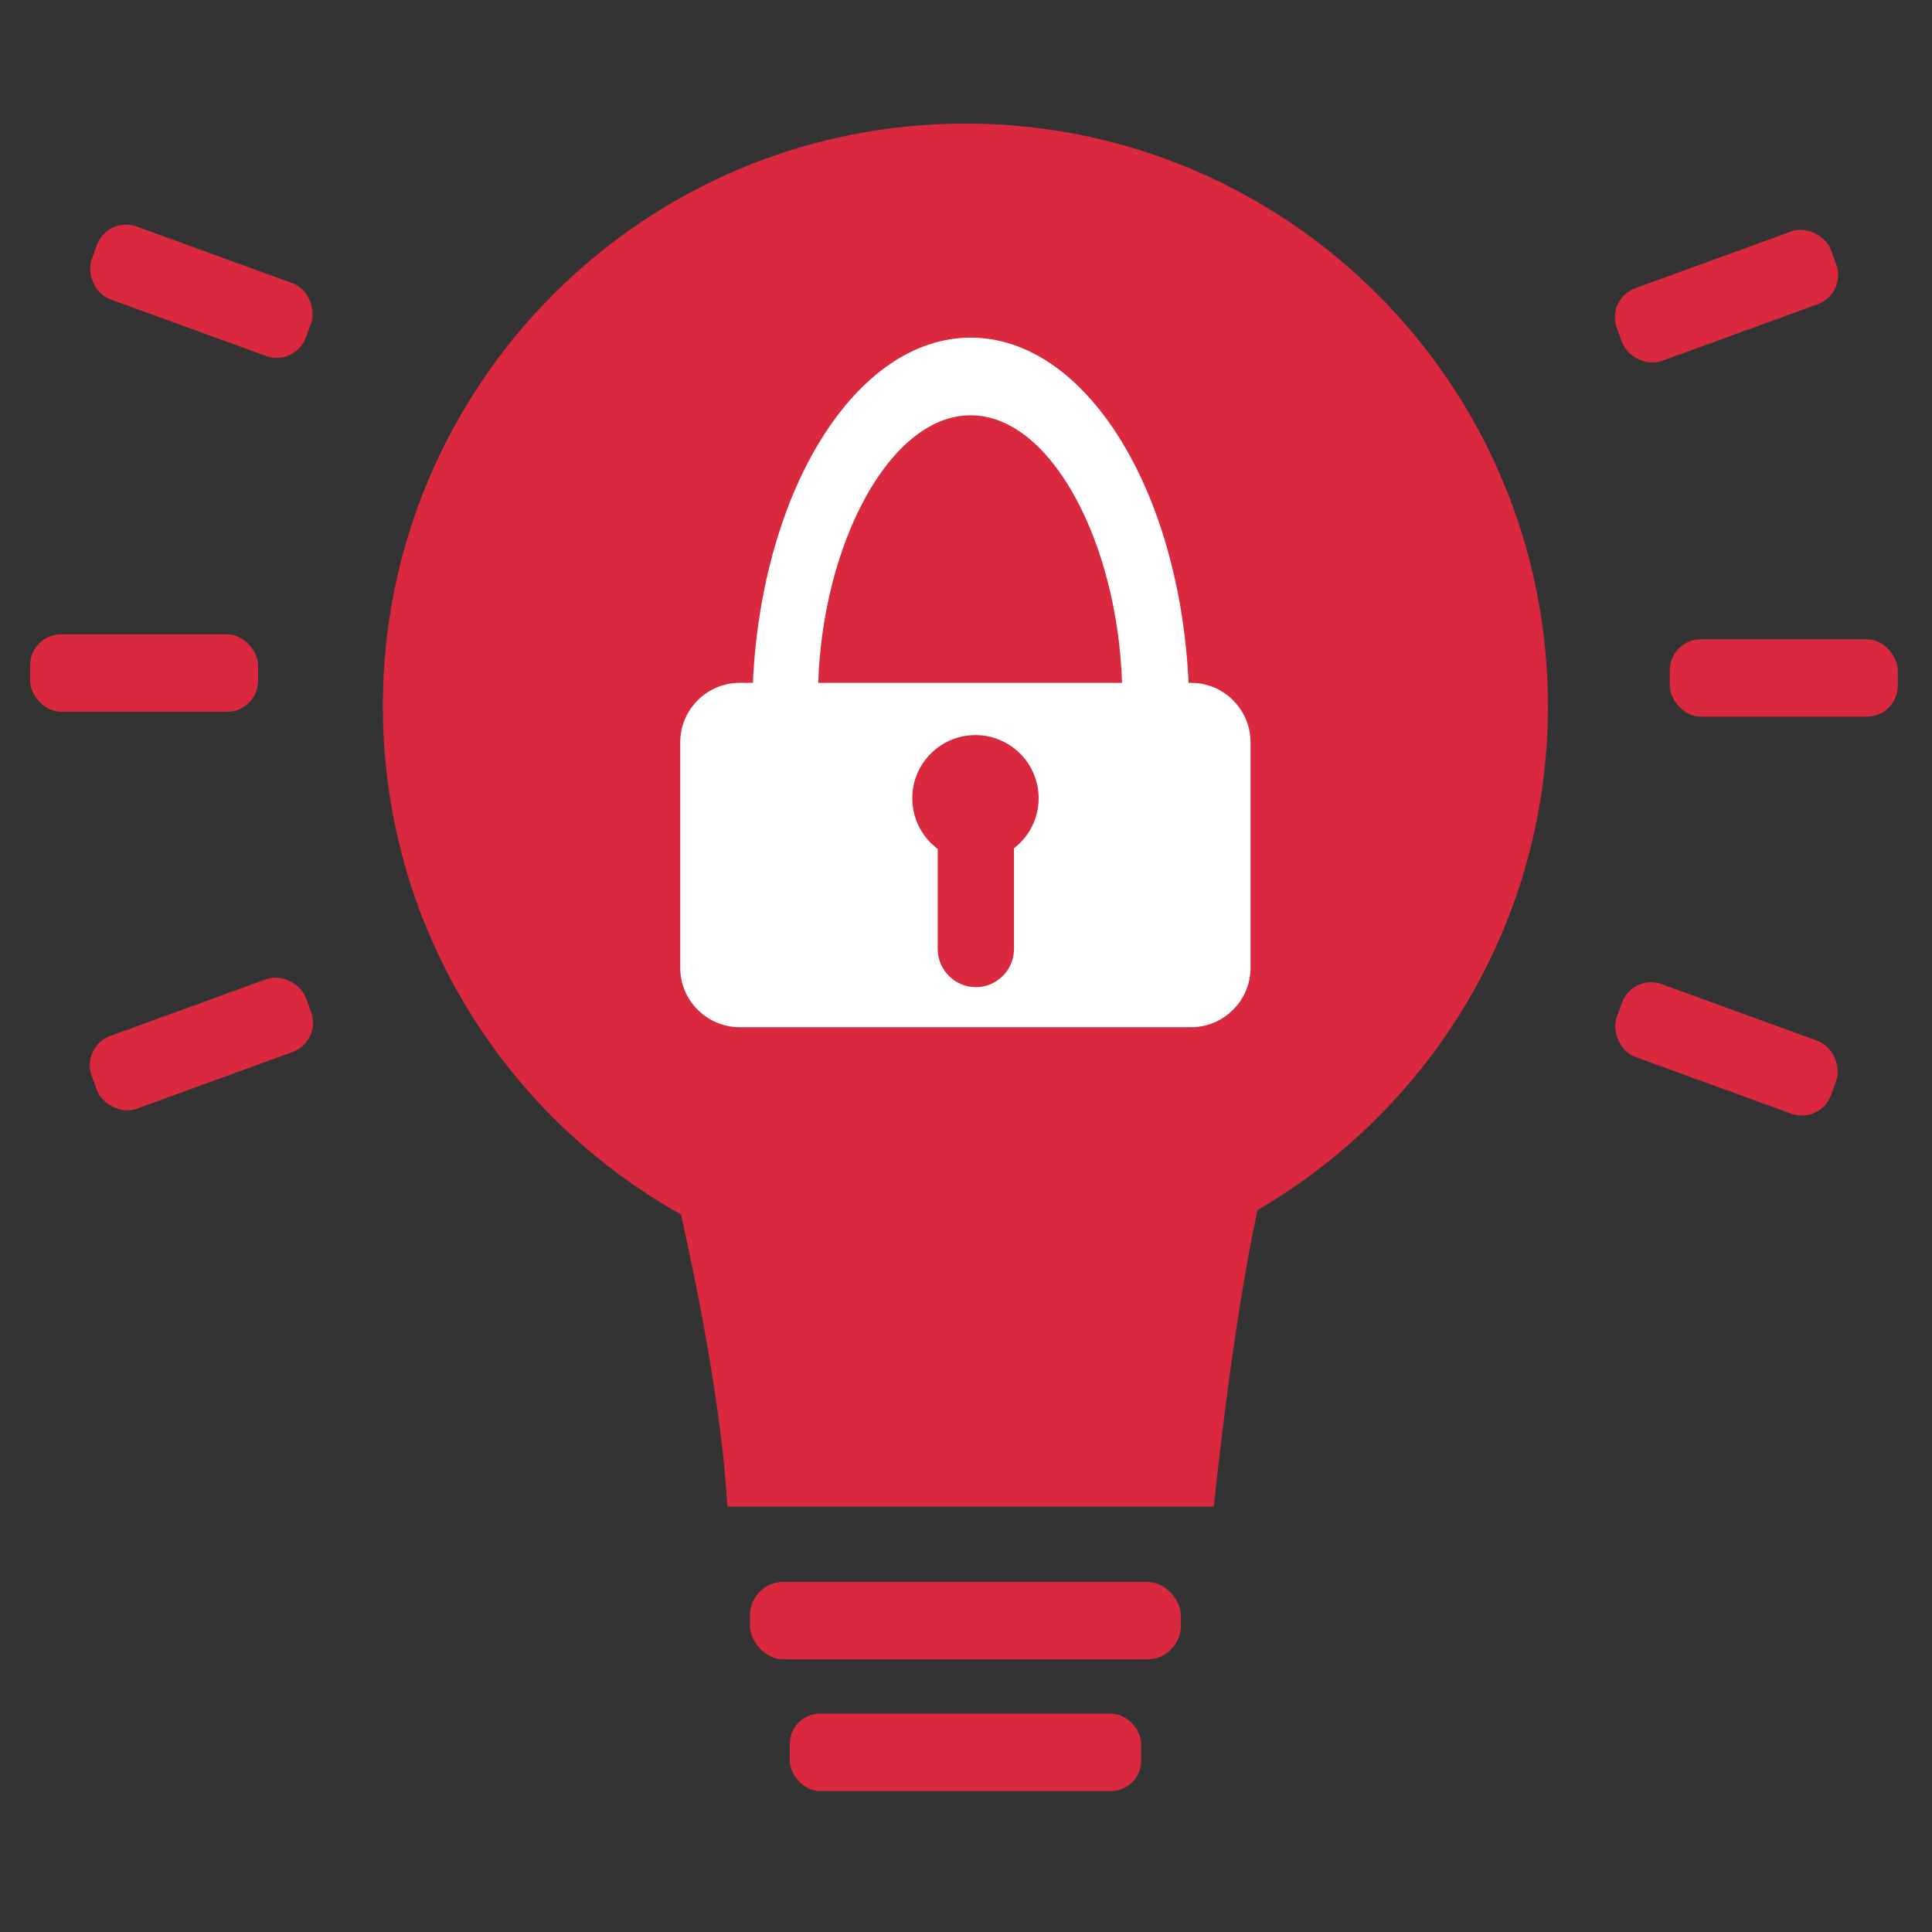 <?xml version="1.0" encoding="UTF-8"?><svg id="Layer_1" xmlns="http://www.w3.org/2000/svg" viewBox="0 0 250 250"><rect x="0" y="0" width="250" height="250" fill="#333333" stroke="none"/><defs><style>.cls-1{fill:#fff;}.cls-2{fill:#da293f;}</style></defs><g><path class="cls-2" d="M124.92,15.99c-41.63,0-75.38,33.75-75.38,75.38,0,17.3,5.83,33.24,15.63,45.97,6.21,8.06,14.02,14.81,22.95,19.81,2.42,10.84,5.33,25.81,6,37.8h62.95s2.28-22.78,5.65-38.37c22.46-13.05,37.58-37.36,37.58-65.21,0-41.63-33.75-75.38-75.38-75.38Z"/><rect class="cls-2" x="97.04" y="204.7" width="55.76" height="10.02" rx="4.33" ry="4.33"/><rect class="cls-2" x="102.2" y="221.74" width="45.46" height="10.02" rx="3.91" ry="3.91"/></g><path class="cls-1" d="M154.13,88.36h-.33c-1.16-25-13.34-44.67-28.19-44.67s-27.03,19.67-28.19,44.67h-1.71c-4.23,0-7.69,3.46-7.69,7.69v29.18c0,4.23,3.46,7.69,7.69,7.69h58.42c4.23,0,7.69-3.46,7.69-7.69v-29.18c0-4.23-3.46-7.69-7.69-7.69Zm-22.92,21.41v13.03c0,2.71-2.22,4.94-4.93,4.94s-4.94-2.22-4.94-4.94v-12.95c-2-1.49-3.29-3.87-3.29-6.56,0-4.51,3.66-8.17,8.17-8.17s8.18,3.66,8.18,8.17c0,2.64-1.25,4.98-3.2,6.48Zm-25.33-21.41c.58-17.97,9.23-34.62,19.72-34.62s19.02,16.65,19.59,34.62h-39.31Z"/><g><rect class="cls-2" x="3.9" y="82.08" width="29.5" height="10.02" rx="4.01" ry="4.01"/><rect class="cls-2" x="11.31" y="130.08" width="29.5" height="10.02" rx="4.01" ry="4.01" transform="translate(-44.63 17.06) rotate(-20)"/><rect class="cls-2" x="11.31" y="32.68" width="29.5" height="10.02" rx="4.01" ry="4.01" transform="translate(14.46 -6.64) rotate(20)"/></g><g><rect class="cls-2" x="216.06" y="82.72" width="29.5" height="10.02" rx="4.01" ry="4.01" transform="translate(461.63 175.46) rotate(180)"/><rect class="cls-2" x="208.65" y="130.72" width="29.5" height="10.02" rx="4.01" ry="4.01" transform="translate(386.91 339.68) rotate(-160)"/><rect class="cls-2" x="208.65" y="33.32" width="29.5" height="10.02" rx="4.01" ry="4.01" transform="translate(446.45 -2.06) rotate(160)"/></g></svg>